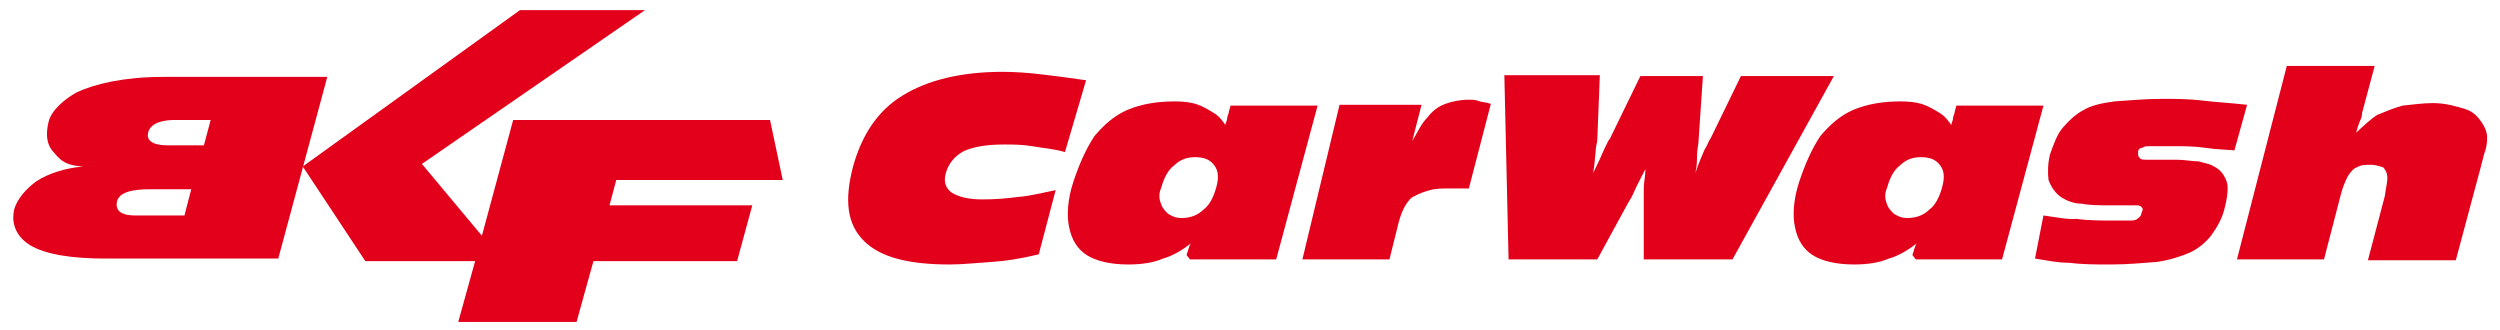 <?xml version="1.0" encoding="utf-8"?>
<!-- Generator: Adobe Illustrator 21.1.0, SVG Export Plug-In . SVG Version: 6.00 Build 0)  -->
<svg version="1.1" id="Warstwa_1" xmlns="http://www.w3.org/2000/svg" xmlns:xlink="http://www.w3.org/1999/xlink" x="0px" y="0px"
	 viewBox="0 0 292.6 39" style="enable-background:new 0 0 292.6 39;" width="220px" height="29px" xml:space="preserve">
<style type="text/css">
	.st0{fill:#e2001a;}
</style>
<g>
	<path class="st0" d="M20.2,25.5h-4.9c-1.1,0-3.4,0.2-3.1-1.6c0.3-1.6,3.3-1.5,4.4-1.5H21L20.2,25.5L20.2,25.5z M23.3,14.2l-0.8,3
		h-4.3c-1,0-2.6-0.2-2.3-1.5c0.3-1.3,2.1-1.5,3.1-1.5H23.3L23.3,14.2z M59.1,14.2h30.4l1.5,7.1H71.3l-0.8,3h16.9l-1.8,6.6H68.6
		l-2,7.2h-14l2-7.2h-13l-7.4-11.2L59.9,1.2h14.8L48.3,19.4l7.1,8.5L59.1,14.2L59.1,14.2z M37.1,9.1H17.7c-4.6,0-8,0.8-10.2,1.8
		c-1.3,0.7-3.1,2.1-3.4,3.6c-0.3,1.3-0.3,2.6,0.7,3.6c0.8,1,1.5,1.5,3.4,1.6c-2.1,0.2-4.1,0.8-5.6,1.8c-1.3,1-2.1,2-2.5,3.1
		c-0.5,1.8,0.2,3.4,1.8,4.4c1.8,1.1,4.9,1.6,9,1.6h20.4L37.1,9.1L37.1,9.1z"/>
	<path class="st0" d="M121.3,30.1l2-7.6c-1.5,0.3-3,0.7-4.4,0.8c-1.5,0.2-2.8,0.3-4.3,0.3c-1.6,0-2.8-0.3-3.6-0.8
		c-0.7-0.5-1-1.3-0.7-2.3c0.3-1.1,1-2,2.1-2.6c1.1-0.5,2.6-0.8,4.8-0.8c1,0,2.1,0,3.3,0.2c1.1,0.2,2.6,0.3,3.9,0.7l2.5-8.5
		c-2-0.3-3.6-0.5-5.3-0.7c-1.6-0.2-3.3-0.3-4.6-0.3c-4.9,0-8.9,1-11.8,2.8c-3,1.8-4.9,4.8-5.9,8.5c-1,3.9-0.7,6.7,1.3,8.7
		s5.4,2.8,10.2,2.8c1.5,0,3.3-0.2,4.9-0.3C117.4,30.9,119.2,30.6,121.3,30.1L121.3,30.1z M139.2,30.7h10.2l4.9-18.2H144l-0.2,0.7
		c0,0.3-0.2,0.5-0.2,0.8s-0.2,0.5-0.2,0.8c-0.5-0.7-0.8-1.1-1.5-1.5c-0.5-0.3-1.1-0.7-2-1c-0.7-0.2-1.5-0.3-2.5-0.3
		c-2.1,0-3.9,0.3-5.6,1c-1.6,0.7-2.8,1.8-3.9,3.1c-1,1.5-1.8,3.3-2.5,5.4s-0.8,4.1-0.5,5.4c0.3,1.5,1,2.6,2.1,3.3
		c1.1,0.7,2.8,1.1,4.9,1.1c1.5,0,3-0.2,4.1-0.7c1.1-0.3,2.3-1,3.3-1.8c-0.2,0.3-0.2,0.5-0.3,0.7c0,0.2-0.2,0.5-0.2,0.7L139.2,30.7
		L139.2,30.7z M135.8,22.2c0.3-1.1,0.8-2.1,1.5-2.6c0.7-0.7,1.5-1,2.5-1c1.1,0,1.8,0.3,2.3,1c0.5,0.7,0.5,1.5,0.2,2.6
		c-0.3,1.1-0.8,2.1-1.5,2.6c-0.7,0.7-1.6,1-2.6,1c-0.7,0-1.1-0.2-1.6-0.5c-0.3-0.3-0.7-0.7-0.8-1.1
		C135.5,23.5,135.5,22.9,135.8,22.2L135.8,22.2z M152.5,30.7h10.3l1.1-4.4c0.2-0.8,0.5-1.5,0.8-2c0.3-0.5,0.7-1,1.1-1.1
		c0.5-0.3,1.1-0.5,1.8-0.7c0.7-0.2,1.5-0.2,2.5-0.2c0.3,0,0.7,0,1,0c0.3,0,0.7,0,1.1,0l2.6-10c-0.5-0.2-1-0.2-1.3-0.3
		c-0.5-0.2-0.8-0.2-1.3-0.2c-1,0-2,0.2-2.8,0.5c-0.8,0.3-1.5,0.8-2.1,1.6c-0.7,0.7-1.1,1.6-1.8,2.8l1.1-4.3h-9.7L152.5,30.7
		L152.5,30.7z M176.9,30.7h10.5l3.6-6.6c0.2-0.3,0.5-0.8,0.8-1.5c0.3-0.7,0.8-1.6,1.3-2.6c0,0.8-0.2,1.6-0.2,2.3c0,0.7,0,1.3,0,1.8
		v6.6h10.5l12-21.7h-11l-3.6,7.4c-0.2,0.2-0.3,0.7-0.7,1.3c-0.3,0.7-0.7,1.6-1.1,2.8c0.2-0.8,0.2-1.5,0.2-2.1c0-0.7,0.2-1.3,0.2-2
		l0.5-7.4h-7.4l-3.6,7.4c-0.2,0.2-0.3,0.5-0.7,1.3c-0.3,0.7-0.7,1.6-1.3,2.8c0.2-1,0.2-1.8,0.3-2.5c0-0.7,0.2-1.1,0.2-1.5l0.3-7.6
		h-11.3L176.9,30.7L176.9,30.7z M225.1,30.7h10.2l4.9-18.2h-10.3l-0.2,0.7c0,0.3-0.2,0.5-0.2,0.8s-0.2,0.5-0.2,0.8
		c-0.5-0.7-0.8-1.1-1.5-1.5c-0.5-0.3-1.1-0.7-2-1c-0.7-0.2-1.5-0.3-2.5-0.3c-2.1,0-3.9,0.3-5.6,1c-1.6,0.7-2.8,1.8-3.9,3.1
		c-1,1.5-1.8,3.3-2.5,5.4c-0.7,2.1-0.8,4.1-0.5,5.4c0.3,1.5,1,2.6,2.1,3.3c1.1,0.7,2.8,1.1,4.9,1.1c1.5,0,3-0.2,4.1-0.7
		c1.1-0.3,2.3-1,3.3-1.8c-0.2,0.3-0.2,0.5-0.3,0.7c0,0.2-0.2,0.5-0.2,0.7L225.1,30.7L225.1,30.7z M221.7,22.2
		c0.3-1.1,0.8-2.1,1.5-2.6c0.7-0.7,1.5-1,2.5-1c1.1,0,1.8,0.3,2.3,1c0.5,0.7,0.5,1.5,0.2,2.6c-0.3,1.1-0.8,2.1-1.5,2.6
		c-0.7,0.7-1.6,1-2.6,1c-0.7,0-1.1-0.2-1.6-0.5c-0.3-0.3-0.7-0.7-0.8-1.1C221.4,23.5,221.4,22.9,221.7,22.2L221.7,22.2z M240.2,25.5
		l-1,5.1c1.3,0.2,2.6,0.5,4.1,0.5c1.5,0.2,3.1,0.2,4.9,0.2c2.1,0,3.9-0.2,5.4-0.3c1.5-0.2,3-0.7,3.9-1.1c1.1-0.5,2-1.3,2.6-2.1
		c0.7-1,1.3-2,1.6-3.4c0.2-0.8,0.3-1.5,0.3-2.1c0-0.7-0.2-1.1-0.5-1.6c-0.3-0.5-0.7-0.8-1.3-1.1c-0.3-0.2-1-0.3-1.6-0.5
		c-0.8,0-1.6-0.2-2.8-0.2h-0.8h-1h-1.6c-0.3,0-0.7,0-0.8-0.2c-0.2-0.2-0.2-0.3-0.2-0.7c0-0.3,0.2-0.5,0.5-0.5c0.2-0.2,0.5-0.2,1-0.2
		s1,0,1.6,0h0.8c1.5,0,2.8,0,4.1,0.2c1.3,0.2,2.5,0.2,3.4,0.3l1.5-5.4c-1.8-0.2-3.6-0.3-5.3-0.5c-1.6-0.2-3.3-0.2-4.8-0.2
		c-2.1,0-3.9,0.2-5.6,0.3c-1.5,0.2-2.8,0.5-3.6,1c-1,0.5-1.8,1.3-2.5,2.1c-0.7,0.8-1.1,2-1.5,3.1c-0.3,1.1-0.3,2.3-0.2,3.1
		c0.3,0.8,0.8,1.6,1.6,2.1c0.5,0.3,1.3,0.7,2.3,0.7c1,0.2,2.1,0.2,3.6,0.2h0.8c0.5,0,1,0,1.3,0c0.3,0,0.5,0,0.7,0
		c0.3,0,0.5,0,0.7,0.2c0.2,0.2,0.2,0.3,0,0.7c0,0.3-0.2,0.5-0.5,0.7c-0.2,0.2-0.5,0.2-1,0.2c-0.3,0-1,0-1.5,0h-0.3
		c-1.5,0-3,0-4.4-0.2C243,26,241.7,25.7,240.2,25.5L240.2,25.5z M263.1,30.7h10.3l2-7.7c0.2-0.8,0.5-1.5,0.8-2.1
		c0.3-0.5,0.7-1,1.1-1.1c0.5-0.3,1-0.3,1.6-0.3c0.7,0,1.1,0.2,1.5,0.3c0.3,0.3,0.5,0.7,0.5,1.3c0,0.5-0.2,1.3-0.3,2.1l-2,7.6H289
		l3-11.2c0.2-0.7,0.3-1.3,0.5-1.8c0.2-0.7,0.2-1.1,0.2-1.6c0-0.5-0.2-1-0.5-1.5c-0.5-0.8-1.1-1.5-2.1-1.8s-2.3-0.7-3.8-0.7
		c-1.3,0-2.5,0.2-3.6,0.3c-1.1,0.3-2,0.7-3,1.1c-0.8,0.5-1.6,1.3-2.5,2.1c0.2-0.7,0.3-1,0.5-1.5c0.2-0.3,0.2-0.7,0.2-0.8l1.5-5.6
		H269L263.1,30.7L263.1,30.7z"/>
</g>
</svg>
